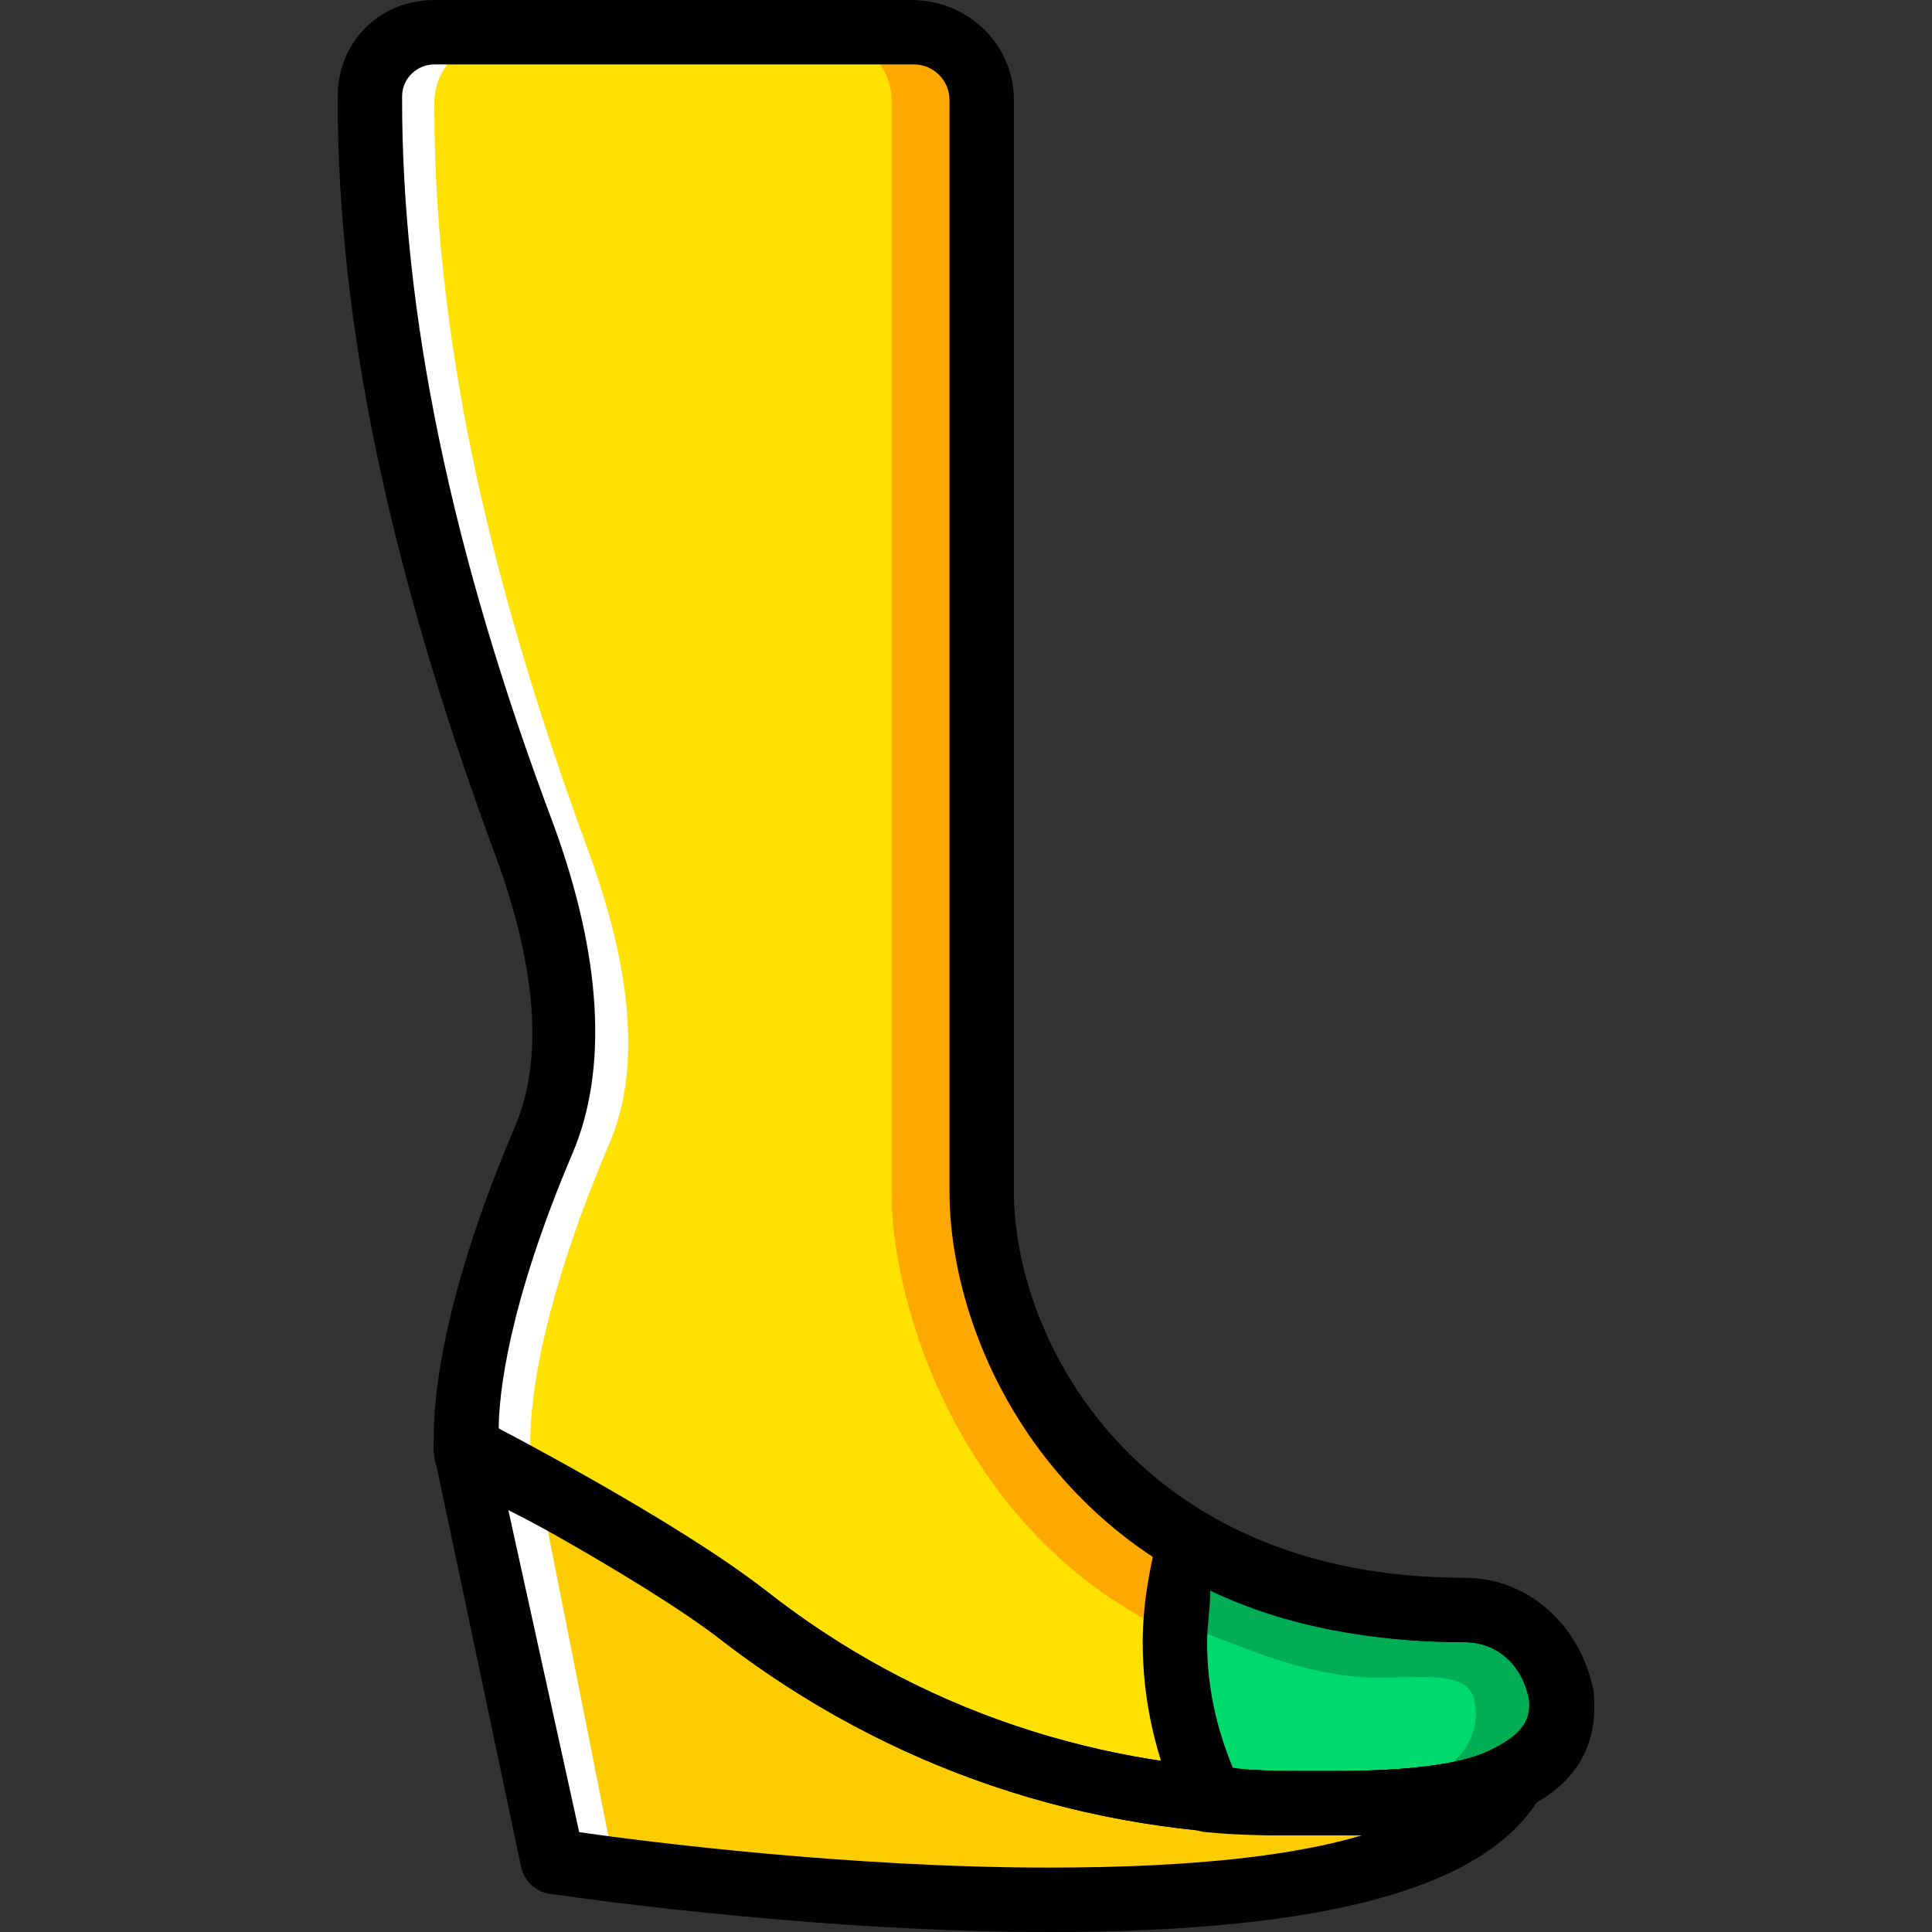 <?xml version="1.0" encoding="iso-8859-1"?>
<!-- Uploaded to: SVG Repo, www.svgrepo.com, Generator: SVG Repo Mixer Tools -->
<svg height="800px" width="800px" version="1.1" id="Layer_1" xmlns="http://www.w3.org/2000/svg" xmlns:xlink="http://www.w3.org/1999/xlink" 
	 viewBox="0 0 512 512" xml:space="preserve">
<rect x="0" y="0" width="512" height="512" fill="#333333" stroke="none"/>
<g transform="translate(1)">
	<path style="fill:#FFE100;" d="M412.76,449.707c-1.707-12.8-11.947-23.04-25.6-23.04c-93.867,0-128-68.267-128-110.933V26.453
		c0-9.387-8.533-17.92-17.92-17.92h-50.347h-76.8c-9.387,0-17.067,7.68-17.067,17.067v0.853c0,66.56,17.067,133.12,40.107,195.413
		c10.24,27.307,15.36,57.173,5.973,80.213c-23.893,56.32-20.48,81.92-20.48,81.92s50.347,25.6,74.24,44.373
		c42.667,33.28,93.867,49.493,147.627,49.493c0,0,36.693,1.707,53.76-5.973C411.053,465.92,413.613,457.387,412.76,449.707"/>
	<path style="fill:#FDCC00;" d="M398.253,471.893c-17.067,7.68-53.76,5.973-53.76,5.973c-53.76,0-105.813-16.213-147.627-49.493
		C172.973,409.6,122.626,384,122.626,384l22.187,109.227c0,0,224.427,33.28,254.293-22.187
		C399.106,471.04,399.106,471.04,398.253,471.893C399.106,471.04,399.106,471.04,398.253,471.893"/>
	<path style="fill:#FFA800;" d="M414.466,449.707c-1.707-12.8-11.947-23.04-25.6-23.04c-93.867,0-128-68.267-128-110.933V26.453
		c0-9.387-8.533-17.92-18.773-17.92h-25.6c10.24,0,18.773,8.533,18.773,17.92v289.28c0,42.667,34.133,128,128,128
		c12.8,0,23.893-0.853,25.6,5.973c1.707,7.68-1.707,16.213-14.507,22.187c-8.533,4.267-21.333,5.973-32.427,5.973
		c1.707,0,3.413,0,4.267,0c0,0,36.693,1.707,53.76-5.973C411.906,465.92,415.32,457.387,414.466,449.707"/>
	<path style="fill:#00DA6C;" d="M398.253,471.893c12.8-5.973,15.36-13.653,14.507-22.187c-1.707-12.8-11.947-23.04-25.6-23.04
		c-29.867,0-54.613-6.827-72.533-17.92c-2.56,8.533-4.267,17.067-4.267,26.453c0,14.507,3.413,29.013,9.387,41.813
		c7.68,0.853,16.213,0.853,24.747,0.853C344.493,477.867,381.186,479.573,398.253,471.893"/>
	<path style="fill:#00AD55;" d="M414.466,449.707c-1.707-12.8-11.947-23.04-25.6-23.04c-29.867,0-54.613-6.827-72.533-17.92
		c-0.853,3.413-5.12,17.92-5.12,21.333c14.507,5.12,33.28,14.507,52.907,14.507c12.8,0,23.893-1.707,25.6,5.973
		c1.707,7.68-1.707,16.213-14.507,22.187c-8.533,4.267-22.187,5.973-33.28,5.973c1.707,0,3.413,0,5.12,0
		c0,0,36.693,1.707,53.76-5.973C411.906,465.92,415.32,457.387,414.466,449.707"/>
	<g>
		<path style="fill:#FFFFFF;" d="M161.88,494.933l-19.627-98.987c-11.093-6.827-19.627-10.24-19.627-10.24l22.187,109.227H161.88z"
			/>
		<path style="fill:#FFFFFF;" d="M139.693,385.707c0,0-3.413-25.6,20.48-81.92c10.24-23.04,4.267-52.907-5.973-80.213
			C131.16,160.427,114.093,94.72,114.093,28.16v-0.853c0-9.387,7.68-17.067,17.067-17.067h-17.067
			c-9.387,0-17.067,7.68-17.067,17.067v0.853c0,66.56,17.067,132.267,40.107,195.413c10.24,27.307,15.36,57.173,5.973,80.213
			c-23.893,55.467-20.48,81.92-20.48,81.92H139.693z"/>
	</g>
	<path d="M353.026,486.4c-5.12,0-9.387,0-9.387,0h-0.853c-56.32,0-108.373-17.92-151.893-51.2
		c-23.04-17.92-72.533-43.52-72.533-43.52c-2.56-0.853-4.267-3.413-4.267-5.973c0-1.707-3.413-29.013,21.333-87.04
		c7.68-17.92,5.973-42.667-5.973-74.24c-27.307-74.24-40.96-139.093-40.96-197.973V25.6c0-14.507,11.093-25.6,25.6-25.6h126.293
		c15.36,0,27.307,11.947,27.307,26.453v289.28c0,39.253,32.427,102.4,119.467,102.4c17.067,0,30.72,12.8,34.133,29.867
		c0.853,7.68,0,22.187-18.773,30.72C388.866,485.547,368.386,486.4,353.026,486.4z M344.493,469.333c0.853,0,3.413,0,8.533,0
		c18.773,0,34.133-1.707,41.813-5.973c10.24-5.12,9.387-10.24,9.387-12.8c-1.707-9.387-8.533-15.36-17.067-15.36
		c-99.84,0-136.533-73.387-136.533-119.467V26.453c0-5.12-4.267-9.387-9.387-9.387H114.093c-4.267,0-8.533,3.413-8.533,8.533v0.853
		c0,56.32,12.8,119.467,40.107,192c12.8,34.987,14.507,64.853,5.12,87.04c-17.067,40.107-19.627,64-19.627,73.387
		c12.8,6.827,50.347,27.307,70.827,42.667c40.107,31.573,88.747,47.787,140.8,47.787H344.493z"/>
	<path d="M277.08,512c-65.707,0-133.12-10.24-133.12-10.24c-3.413-0.853-5.973-3.413-6.827-6.827l-23.04-109.227
		c-0.853-3.413,0.853-6.827,3.413-8.533c2.56-1.707,5.973-2.56,9.387-0.853c1.707,0.853,51.2,26.453,75.093,45.227
		c40.107,31.573,88.747,47.787,140.8,47.787h1.707c0.853,0,3.413,0,8.533,0c18.773,0,34.133-1.707,41.813-5.973h0.853
		c0.853-0.853,2.56-0.853,3.413-0.853h0.853c1.707,0,4.267,0.853,5.973,2.56c2.56,2.56,3.413,6.827,1.707,10.24
		C393.986,500.053,351.32,512,277.08,512z M152.493,485.547c17.92,2.56,71.68,9.387,124.587,9.387
		c39.253,0,65.707-3.413,82.773-8.533c-8.533,0-16.213,0-16.213,0h-0.853c-56.32,0-108.373-17.92-151.893-51.2
		c-14.507-11.947-40.107-26.453-57.173-34.987L152.493,485.547z"/>
	<path d="M353.026,486.4L353.026,486.4c-5.12,0-9.387,0-9.387,0h-0.853c-7.68,0-15.36,0-23.893-0.853
		c-2.56,0-5.973-1.707-6.827-5.12c-6.827-14.507-10.24-29.867-10.24-45.227c0-9.387,1.707-19.627,4.267-29.013
		c0.853-2.56,2.56-4.267,5.12-5.12c2.56-0.853,5.12-0.853,7.68,0.853c18.773,11.093,41.813,17.067,68.267,17.067
		c17.067,0,30.72,12.8,34.133,29.867c0.853,7.68,0,22.187-18.773,30.72C388.866,485.547,368.386,486.4,353.026,486.4z
		 M344.493,469.333c0.853,0,3.413,0,8.533,0l0,0c18.773,0,34.133-1.707,41.813-5.973c10.24-5.12,10.24-10.24,9.387-12.8
		c-1.707-9.387-8.533-15.36-17.067-15.36c-24.747,0-47.787-4.267-67.413-13.653c0,4.267-0.853,9.387-0.853,13.653
		c0,11.947,2.56,23.04,6.827,33.28c5.973,0.853,11.947,0.853,17.92,0.853H344.493z"/>
</g>
</svg>